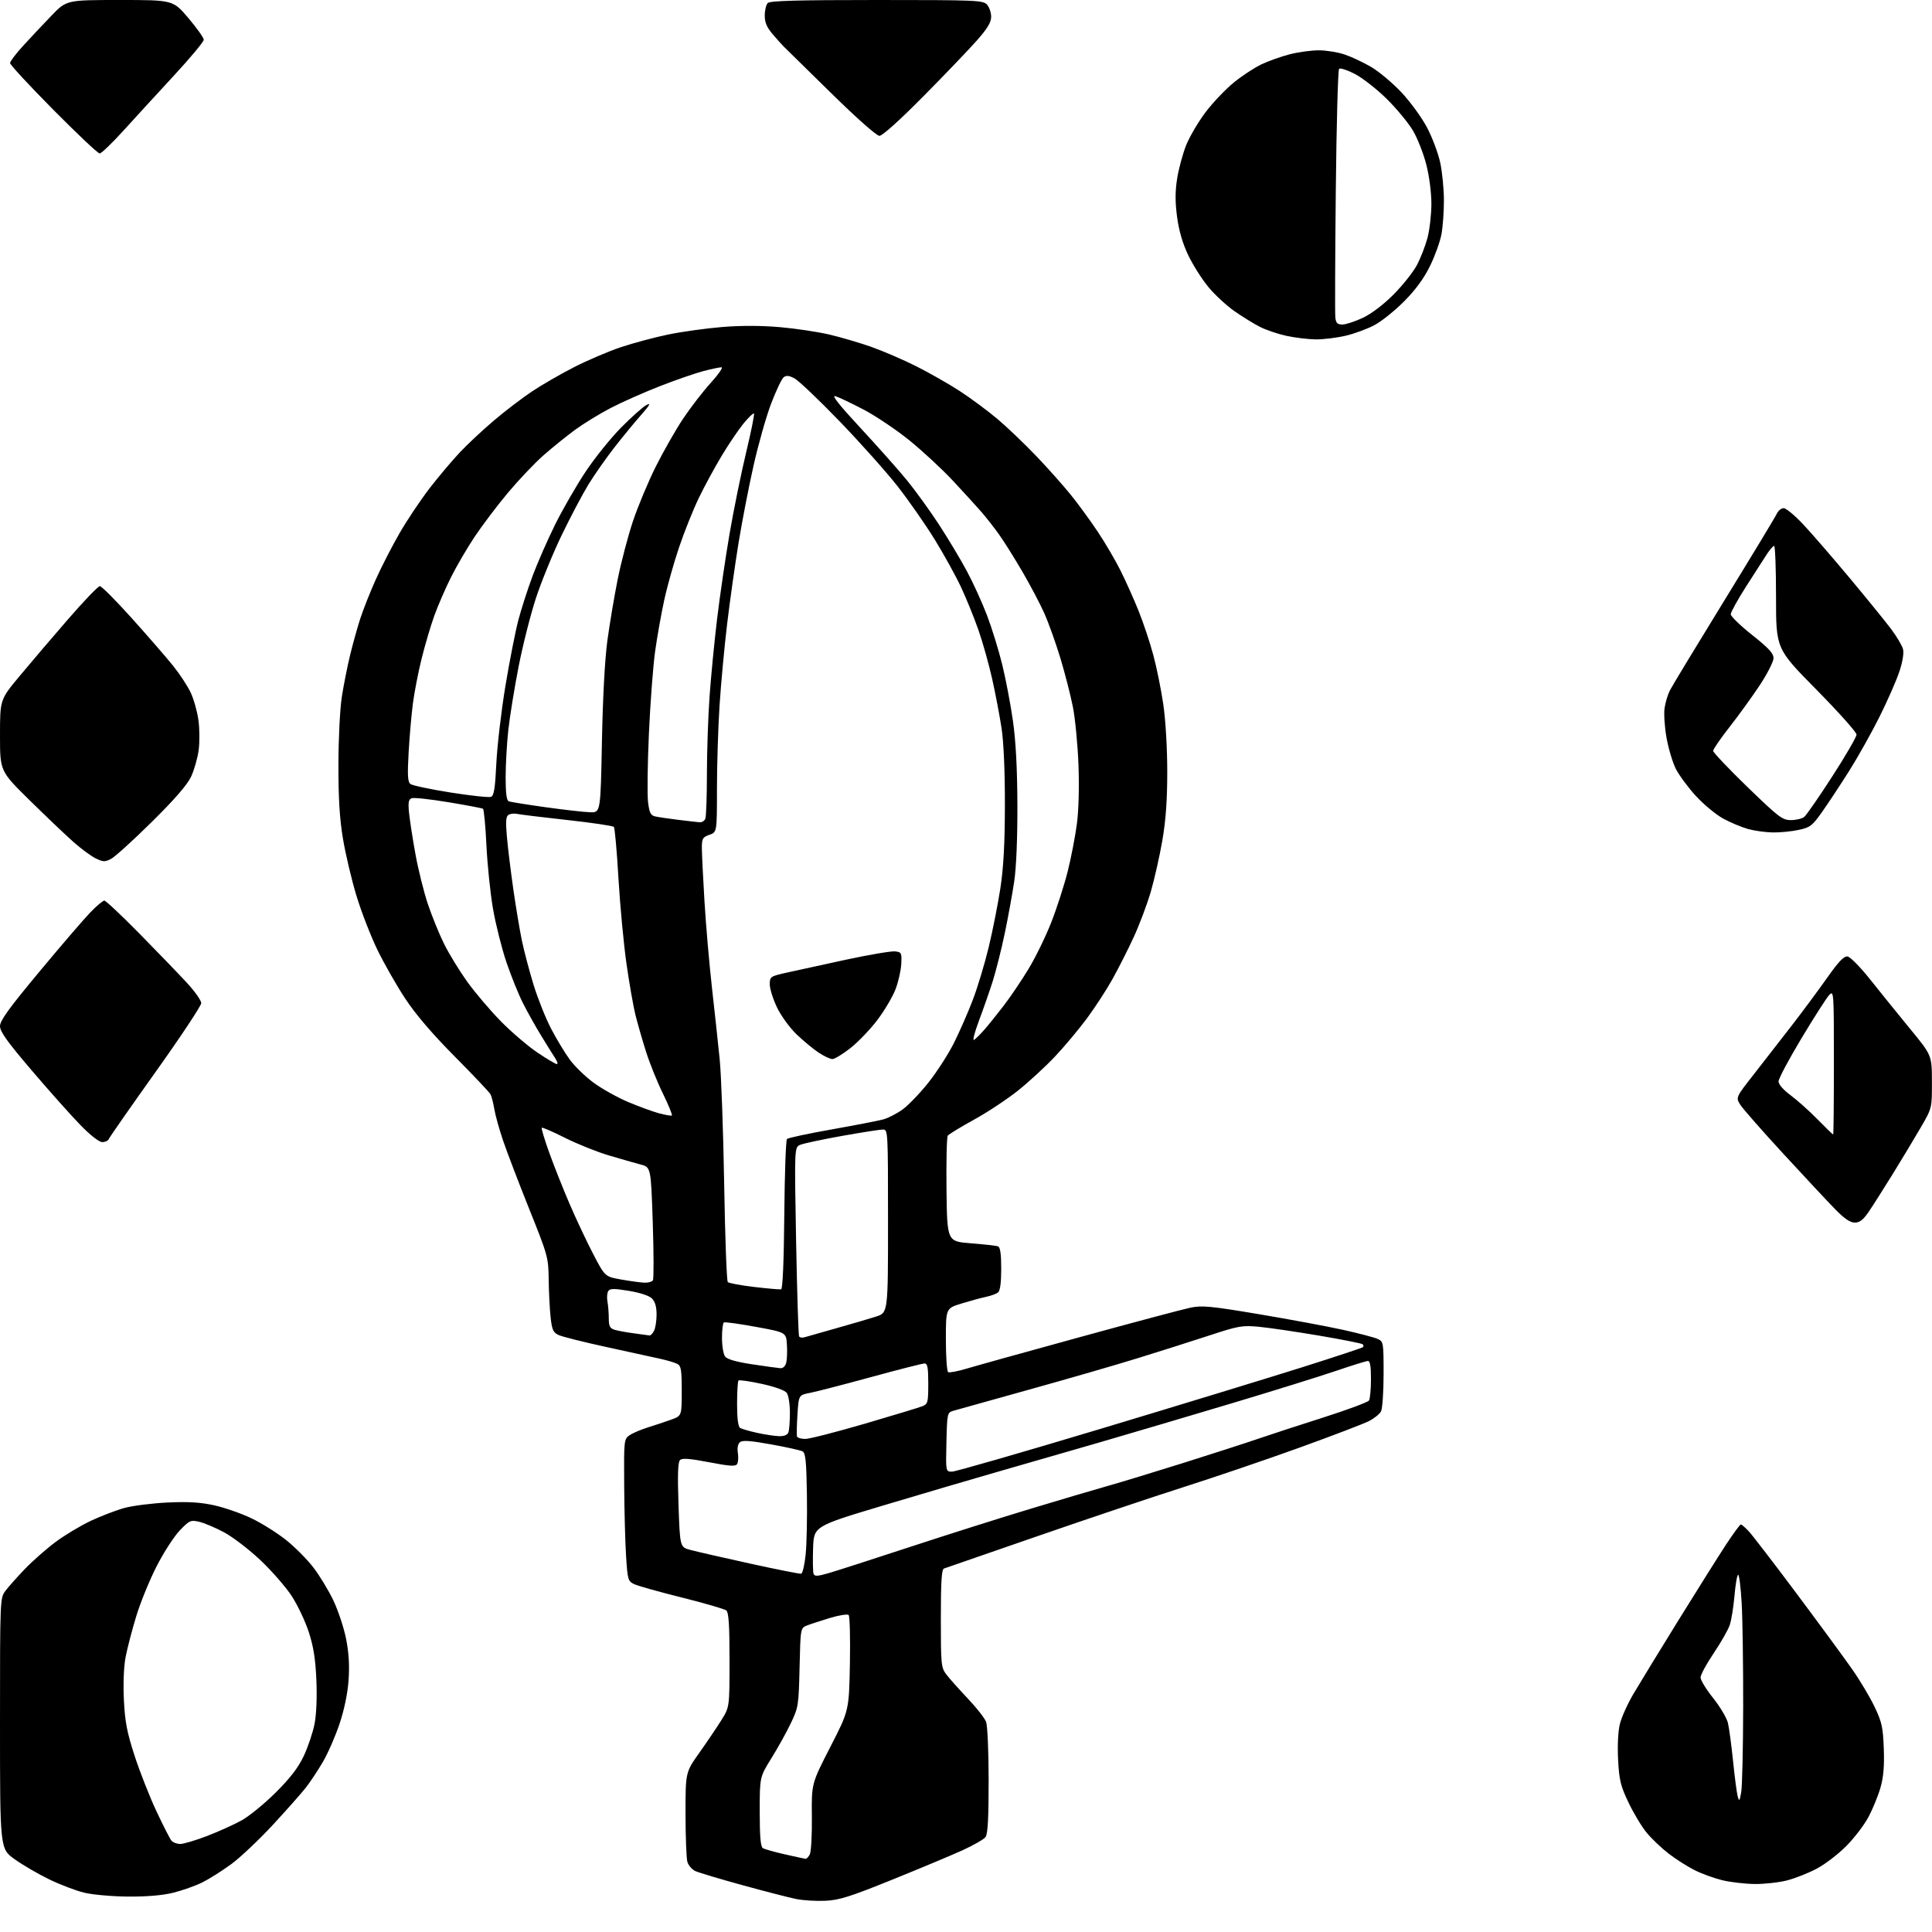 <?xml version="1.0" encoding="UTF-8" standalone="no"?>
<svg 
  version="1.1" 
  xmlns="http://www.w3.org/2000/svg" 
  xmlns:xlink="http://www.w3.org/1999/xlink" 
  xmlns:svg="http://www.w3.org/2000/svg"
  xmlns:rdf="http://www.w3.org/1999/02/22-rdf-syntax-ns#"
  xmlns:cc="http://creativecommons.org/ns#"
  xmlns:dc="http://purl.org/dc/elements/1.1/"
  viewBox="0 0 768 768"
  width="768"
  height="768"
>
<style>svg {background-color: white; }</style>"
<path stroke="none" fill="black" fill-rule="evenodd" d="M328.08,755.59C324.46,755.76 319.25,755.44 316.50,754.89C313.75,754.33 304.18,751.87 295.23,749.41C286.28,746.95 277.83,744.42 276.45,743.80C275.08,743.17 273.63,741.50 273.23,740.08C272.84,738.66 272.51,730.08 272.51,721.00C272.50,704.50 272.50,704.50 278.00,696.75C281.02,692.49 284.96,686.66 286.75,683.80C290.00,678.59 290.00,678.59 290.00,659.92C290.00,646.01 289.67,640.97 288.73,640.19C288.03,639.61 280.09,637.29 271.08,635.05C262.08,632.81 253.54,630.41 252.11,629.73C249.63,628.54 249.47,628.00 248.87,618.49C248.52,613.00 248.18,600.31 248.12,590.31C248.00,572.62 248.06,572.07 250.20,570.57C251.42,569.72 254.68,568.32 257.45,567.45C260.23,566.58 264.41,565.19 266.75,564.35C271.00,562.83 271.00,562.83 271.00,552.95C271.00,544.55 270.74,542.94 269.25,542.17C268.29,541.67 265.25,540.76 262.50,540.15C259.75,539.53 250.07,537.42 241.00,535.45C231.93,533.48 223.38,531.33 222.00,530.67C219.88,529.66 219.40,528.58 218.86,523.49C218.51,520.20 218.17,513.48 218.11,508.56C218.00,499.86 217.80,499.11 210.36,480.56C206.16,470.08 201.49,457.85 199.98,453.39C198.46,448.94 196.90,443.31 196.50,440.89C196.10,438.48 195.41,435.82 194.98,435.00C194.55,434.18 188.16,427.43 180.79,420.00C171.87,411.01 165.29,403.32 161.11,397.00C157.66,391.77 152.65,383.00 149.99,377.50C147.33,372.00 143.58,362.32 141.67,356.00C139.76,349.68 137.36,339.55 136.35,333.50C135.00,325.50 134.51,317.46 134.53,304.00C134.54,293.72 135.14,281.72 135.88,277.00C136.61,272.32 138.08,264.90 139.15,260.50C140.21,256.10 142.03,249.57 143.18,246.00C144.34,242.43 147.09,235.45 149.31,230.50C151.52,225.55 155.79,217.22 158.80,212.00C161.80,206.78 167.23,198.68 170.84,194.00C174.46,189.32 179.92,182.87 182.96,179.65C186.01,176.43 192.10,170.75 196.50,167.03C200.90,163.30 207.63,158.17 211.45,155.62C215.28,153.06 222.75,148.74 228.07,146.02C233.38,143.29 241.79,139.69 246.77,138.02C251.75,136.36 260.25,134.08 265.66,132.97C271.07,131.85 280.71,130.52 287.08,129.99C294.57,129.38 302.69,129.40 310.08,130.05C316.36,130.60 325.25,131.94 329.83,133.02C334.42,134.11 341.90,136.32 346.46,137.93C351.02,139.54 358.97,142.97 364.13,145.55C369.28,148.13 377.10,152.58 381.50,155.44C385.90,158.31 392.65,163.30 396.50,166.55C400.35,169.79 407.32,176.46 412.00,181.36C416.68,186.26 422.89,193.25 425.81,196.89C428.74,200.52 433.53,207.10 436.46,211.50C439.39,215.90 443.44,222.81 445.45,226.85C447.47,230.89 450.68,238.05 452.57,242.75C454.47,247.45 457.12,255.39 458.46,260.40C459.81,265.40 461.60,274.28 462.45,280.13C463.34,286.23 464.00,297.58 464.00,306.78C464.00,318.18 463.43,326.07 462.04,334.15C460.96,340.39 458.89,349.55 457.45,354.50C456.00,359.45 452.96,367.55 450.68,372.50C448.40,377.45 444.59,384.98 442.22,389.22C439.85,393.47 435.27,400.51 432.04,404.87C428.81,409.22 423.11,416.03 419.36,420.00C415.62,423.97 409.03,430.03 404.73,433.48C400.42,436.92 392.54,442.14 387.20,445.07C381.87,448.01 377.16,450.88 376.75,451.45C376.34,452.03 376.12,461.73 376.25,473.00C376.50,493.50 376.50,493.50 385.97,494.23C391.18,494.63 396.02,495.18 396.72,495.45C397.62,495.79 398.00,498.44 398.00,504.35C398.00,509.87 397.57,513.10 396.75,513.76C396.06,514.32 393.93,515.10 392.00,515.51C390.07,515.91 385.69,517.11 382.25,518.16C376.00,520.08 376.00,520.08 376.00,532.48C376.00,539.30 376.41,545.13 376.90,545.44C377.40,545.75 380.66,545.13 384.15,544.08C387.64,543.03 407.95,537.38 429.27,531.53C450.59,525.67 470.39,520.40 473.27,519.81C477.83,518.87 481.33,519.20 500.50,522.42C512.60,524.45 527.62,527.25 533.87,528.63C540.13,530.02 546.32,531.64 547.62,532.24C549.95,533.30 550.00,533.61 550.00,546.23C550.00,553.32 549.53,560.00 548.97,561.06C548.40,562.12 546.24,563.86 544.17,564.91C542.10,565.97 529.85,570.65 516.95,575.32C504.05,579.99 483.38,587.03 471.00,590.98C458.62,594.93 432.30,603.76 412.50,610.62C392.70,617.47 375.94,623.27 375.25,623.51C374.31,623.83 374.00,628.71 374.00,643.33C374.00,661.72 374.11,662.88 376.18,665.62C377.38,667.20 381.20,671.48 384.66,675.13C388.13,678.78 391.42,682.97 391.98,684.45C392.55,685.96 393.00,696.19 393.00,707.87C393.00,722.92 392.66,729.07 391.75,730.27C391.06,731.19 386.90,733.56 382.50,735.56C378.10,737.55 365.54,742.81 354.58,747.24C337.87,754.00 333.61,755.34 328.08,755.59zM50.94,753.92C44.65,753.87 36.80,753.18 33.51,752.38C30.21,751.59 23.91,749.19 19.51,747.05C15.10,744.91 8.91,741.30 5.75,739.02C0.00,734.89 0.00,734.89 0.00,685.08C0.00,635.59 0.01,635.25 2.16,632.38C3.35,630.80 6.84,626.88 9.91,623.68C12.98,620.49 18.46,615.66 22.08,612.97C25.70,610.27 32.00,606.49 36.08,604.56C40.16,602.64 46.20,600.33 49.50,599.43C52.80,598.53 60.52,597.56 66.65,597.27C74.95,596.89 79.71,597.18 85.25,598.41C89.35,599.32 95.99,601.64 100.00,603.57C104.01,605.49 110.16,609.35 113.67,612.13C117.17,614.92 122.07,619.84 124.55,623.07C127.04,626.30 130.63,632.23 132.54,636.25C134.45,640.27 136.72,647.14 137.59,651.53C138.67,657.03 138.98,662.10 138.56,667.91C138.19,673.20 136.85,679.63 134.96,685.27C133.31,690.20 130.34,696.99 128.37,700.36C126.39,703.74 123.37,708.30 121.66,710.50C119.95,712.70 114.04,719.38 108.53,725.34C103.01,731.30 95.58,738.33 92.00,740.97C88.42,743.60 83.25,746.88 80.50,748.25C77.75,749.62 72.55,751.47 68.94,752.37C64.64,753.44 58.42,753.97 50.94,753.92zM697.54,748.92C693.67,748.87 687.86,748.20 684.64,747.42C681.42,746.64 676.47,744.84 673.64,743.42C670.81,742.00 666.16,739.04 663.31,736.84C660.45,734.64 656.50,730.88 654.53,728.47C652.56,726.07 649.32,720.67 647.33,716.48C644.19,709.88 643.65,707.62 643.22,699.49C642.93,693.87 643.21,688.19 643.93,685.31C644.58,682.66 646.97,677.35 649.23,673.50C651.49,669.65 659.60,656.38 667.26,644.00C674.92,631.62 683.48,618.01 686.29,613.75C689.10,609.49 691.67,606.00 692.01,606.00C692.35,606.00 693.78,607.24 695.19,608.75C696.61,610.26 705.16,621.40 714.20,633.50C723.25,645.60 733.19,659.15 736.31,663.62C739.43,668.08 743.45,674.83 745.24,678.62C748.09,684.63 748.54,686.73 748.84,695.18C749.09,702.13 748.71,706.50 747.50,710.68C746.58,713.88 744.45,719.08 742.78,722.23C741.11,725.39 737.14,730.59 733.97,733.79C730.79,737.00 725.53,741.04 722.27,742.78C719.01,744.52 713.69,746.63 710.46,747.47C707.23,748.31 701.41,748.96 697.54,748.92zM320.21,738.91C320.61,738.96 321.37,738.18 321.90,737.18C322.44,736.18 322.81,729.43 322.73,722.19C322.58,709.01 322.58,709.01 330.04,694.49C337.50,679.98 337.50,679.98 337.85,661.38C338.04,651.16 337.81,642.43 337.35,641.99C336.88,641.55 333.57,642.07 330.00,643.14C326.43,644.22 322.31,645.56 320.85,646.13C318.21,647.16 318.21,647.16 317.84,662.83C317.49,677.93 317.37,678.73 314.37,685.00C312.67,688.58 309.18,694.85 306.63,698.95C302.00,706.41 302.00,706.41 302.00,720.14C302.00,730.05 302.35,734.10 303.25,734.66C303.94,735.09 307.88,736.20 312.00,737.13C316.12,738.06 319.82,738.87 320.21,738.91zM71.65,733.00C72.98,733.00 77.76,731.58 82.28,729.85C86.80,728.11 92.97,725.33 96.00,723.66C99.03,721.99 105.14,716.99 109.60,712.56C115.42,706.76 118.56,702.67 120.76,698.00C122.45,694.42 124.37,688.70 125.04,685.27C125.78,681.49 126.06,674.61 125.76,667.77C125.40,659.44 124.61,654.47 122.73,648.72C121.33,644.44 118.29,638.02 115.97,634.46C113.65,630.90 108.07,624.50 103.56,620.23C99.06,615.97 92.52,610.96 89.03,609.10C85.55,607.24 81.09,605.36 79.12,604.92C75.79,604.16 75.28,604.39 71.46,608.38C69.20,610.73 65.07,617.12 62.28,622.58C59.48,628.04 55.82,637.00 54.15,642.50C52.47,648.00 50.57,655.33 49.91,658.80C49.20,662.58 48.93,669.37 49.25,675.80C49.68,684.50 50.48,688.64 53.51,697.96C55.56,704.27 59.44,714.13 62.13,719.87C64.82,725.62 67.52,730.92 68.13,731.66C68.74,732.40 70.33,733.00 71.65,733.00zM692.15,712.50C692.55,710.30 692.91,695.00 692.94,678.50C692.97,662.00 692.70,643.44 692.34,637.25C691.99,631.06 691.36,626.00 690.95,626.00C690.54,626.00 689.89,629.71 689.49,634.25C689.10,638.79 688.25,644.08 687.59,646.00C686.94,647.92 684.06,652.97 681.20,657.20C678.34,661.44 676.00,665.77 676.00,666.83C676.00,667.88 678.25,671.56 680.99,674.99C683.74,678.43 686.38,682.87 686.87,684.87C687.35,686.87 688.27,693.71 688.92,700.07C689.57,706.44 690.39,712.74 690.76,714.07C691.34,716.22 691.50,716.05 692.15,712.50zM329.20,625.40C332.12,624.57 346.65,619.89 361.50,615.01C376.35,610.13 398.18,603.22 410.00,599.66C421.82,596.09 435.55,592.03 440.50,590.64C445.45,589.25 458.95,585.14 470.50,581.51C482.05,577.87 495.32,573.59 500.00,571.98C504.68,570.37 516.36,566.55 525.96,563.50C535.56,560.44 543.77,557.39 544.19,556.72C544.62,556.05 544.98,552.24 544.98,548.25C545.00,543.32 544.62,541.00 543.81,541.00C543.16,541.00 537.43,542.78 531.06,544.95C524.70,547.12 506.00,552.94 489.50,557.88C473.00,562.82 449.15,569.87 436.50,573.55C423.85,577.22 405.62,582.48 396.00,585.23C386.38,587.99 366.12,593.95 351.00,598.48C323.50,606.72 323.50,606.72 323.21,615.53C323.05,620.38 323.14,624.92 323.41,625.63C323.81,626.67 324.95,626.62 329.20,625.40zM318.50,625.57C319.05,625.44 319.84,622.00 320.26,617.92C320.68,613.84 320.90,603.12 320.76,594.11C320.55,580.74 320.22,577.57 319.00,576.93C318.18,576.50 312.55,575.25 306.50,574.16C298.30,572.68 295.16,572.45 294.15,573.29C293.31,573.99 293.00,575.58 293.31,577.54C293.59,579.26 293.46,581.25 293.02,581.96C292.38,583.00 290.20,582.86 281.86,581.26C274.21,579.79 271.19,579.56 270.33,580.38C269.47,581.20 269.31,586.07 269.72,598.25C270.30,615.00 270.30,615.00 274.40,616.11C276.65,616.72 287.27,619.15 298.00,621.51C308.73,623.87 317.95,625.70 318.50,625.57zM378.44,585.00C379.81,585.00 406.38,577.34 437.48,567.99C468.58,558.63 504.66,547.61 517.67,543.50C530.67,539.39 541.54,535.79 541.82,535.51C542.10,535.23 542.05,534.72 541.71,534.38C541.37,534.04 533.54,532.48 524.30,530.92C515.06,529.35 504.30,527.78 500.38,527.41C493.81,526.80 492.30,527.06 480.88,530.82C474.07,533.05 461.30,537.11 452.50,539.83C443.70,542.56 424.12,548.22 409.00,552.42C393.88,556.62 380.38,560.39 379.00,560.80C376.54,561.53 376.50,561.73 376.22,573.27C375.94,585.00 375.94,585.00 378.44,585.00zM320.12,572.00C321.74,572.00 332.39,569.27 343.79,565.94C355.18,562.61 365.51,559.47 366.75,558.96C368.82,558.12 369.00,557.40 369.00,550.02C369.00,543.61 368.70,542.00 367.52,542.00C366.71,542.00 357.14,544.43 346.27,547.41C335.40,550.38 324.48,553.21 322.00,553.69C317.50,554.55 317.50,554.55 317.00,562.29C316.73,566.55 316.65,570.48 316.83,571.02C317.02,571.56 318.50,572.00 320.12,572.00zM309.64,570.90C311.66,570.96 313.00,570.43 313.39,569.42C313.73,568.55 314.00,565.03 314.00,561.61C314.00,558.18 313.44,554.62 312.75,553.69C312.00,552.68 308.03,551.25 302.81,550.11C298.02,549.07 293.86,548.47 293.56,548.78C293.25,549.08 293.00,553.28 293.00,558.11C293.00,563.82 293.42,567.14 294.19,567.62C294.85,568.02 297.88,568.90 300.94,569.58C304.00,570.25 307.91,570.84 309.64,570.90zM310.23,543.88C311.26,543.95 312.20,543.06 312.54,541.68C312.86,540.41 312.98,537.18 312.81,534.51C312.50,529.65 312.50,529.65 300.50,527.45C293.90,526.24 288.16,525.45 287.75,525.69C287.34,525.92 287.00,528.71 287.00,531.87C287.00,535.03 287.56,538.36 288.25,539.26C289.08,540.34 292.69,541.38 299.00,542.33C304.23,543.12 309.28,543.82 310.23,543.88zM319.83,531.58C320.75,531.30 326.45,529.68 332.50,527.98C338.55,526.28 345.64,524.20 348.25,523.36C353.00,521.84 353.00,521.84 353.00,485.42C353.00,449.62 352.97,449.00 350.99,449.00C349.89,449.00 342.58,450.14 334.74,451.54C326.91,452.94 319.44,454.53 318.14,455.07C315.78,456.06 315.78,456.06 316.46,493.25C316.84,513.70 317.38,530.81 317.66,531.26C317.94,531.71 318.92,531.86 319.83,531.58zM258.21,530.87C258.61,530.94 259.40,530.13 259.96,529.07C260.53,528.00 261.00,525.08 261.00,522.57C261.00,519.48 260.41,517.41 259.18,516.18C258.07,515.07 254.46,513.87 250.01,513.14C244.08,512.16 242.50,512.17 241.80,513.21C241.33,513.92 241.18,515.79 241.47,517.38C241.76,518.96 242.00,521.96 242.00,524.06C242.00,527.13 242.44,528.01 244.25,528.59C245.49,528.98 248.97,529.63 252.00,530.02C255.03,530.42 257.82,530.80 258.21,530.87zM310.50,512.53C311.13,512.41 311.60,501.53 311.77,482.95C311.91,466.79 312.39,453.21 312.83,452.77C313.27,452.33 321.25,450.62 330.57,448.97C339.88,447.31 349.11,445.53 351.09,444.99C353.06,444.45 356.54,442.67 358.82,441.01C361.10,439.36 365.70,434.57 369.04,430.37C372.38,426.16 376.94,419.10 379.16,414.68C381.38,410.26 384.76,402.56 386.67,397.57C388.58,392.58 391.44,383.10 393.03,376.50C394.62,369.90 396.71,359.32 397.68,353.00C398.92,344.83 399.44,335.27 399.46,320.00C399.49,306.72 398.98,295.06 398.14,289.50C397.39,284.55 395.71,275.71 394.40,269.87C393.09,264.02 390.63,255.24 388.92,250.37C387.21,245.49 384.13,237.90 382.07,233.50C380.02,229.10 375.34,220.62 371.68,214.65C368.01,208.68 361.33,199.10 356.84,193.35C352.34,187.60 341.92,175.93 333.68,167.40C325.45,158.88 317.40,151.22 315.79,150.39C313.55,149.23 312.53,149.15 311.47,150.02C310.71,150.65 308.51,155.30 306.57,160.34C304.64,165.38 301.48,176.48 299.56,185.02C297.64,193.56 294.93,207.51 293.55,216.02C292.17,224.53 290.14,238.93 289.05,248.00C287.96,257.07 286.60,271.69 286.03,280.48C285.46,289.27 285.00,304.19 285.00,313.64C285.00,330.80 285.00,330.80 282.00,331.85C279.33,332.78 279.00,333.34 279.00,336.99C279.00,339.24 279.47,348.82 280.04,358.29C280.61,367.75 281.95,383.15 283.00,392.50C284.06,401.85 285.44,414.68 286.08,421.00C286.71,427.32 287.52,449.68 287.87,470.67C288.22,491.66 288.86,509.20 289.31,509.64C289.75,510.08 294.47,510.96 299.81,511.59C305.14,512.21 309.95,512.64 310.50,512.53zM256.19,509.89C257.67,509.95 259.18,509.52 259.54,508.93C259.91,508.34 259.88,497.99 259.48,485.93C258.75,464.00 258.75,464.00 254.62,462.90C252.36,462.30 246.69,460.68 242.03,459.30C237.37,457.92 229.56,454.79 224.67,452.34C219.79,449.88 215.60,448.07 215.36,448.30C215.13,448.54 216.45,452.96 218.30,458.12C220.15,463.28 223.79,472.45 226.39,478.50C228.99,484.55 233.23,493.55 235.81,498.50C240.50,507.50 240.50,507.50 247.00,508.64C250.57,509.27 254.71,509.83 256.19,509.89zM737.30,486.00C735.48,486.00 733.16,484.43 729.57,480.75C726.74,477.86 717.51,467.99 709.06,458.81C700.60,449.63 692.84,440.80 691.82,439.19C689.96,436.25 689.96,436.25 697.23,426.98C701.23,421.88 708.01,413.16 712.30,407.60C716.59,402.05 722.89,393.55 726.30,388.72C730.92,382.17 733.00,380.00 734.45,380.22C735.52,380.37 739.57,384.50 743.45,389.39C747.33,394.27 754.43,403.05 759.22,408.89C767.95,419.50 767.95,419.50 767.97,430.00C767.99,440.50 767.99,440.50 763.64,448.00C761.25,452.12 756.24,460.45 752.51,466.50C748.78,472.55 744.41,479.41 742.81,481.75C740.65,484.92 739.24,486.00 737.30,486.00zM40.68,454.00C39.40,454.00 36.00,451.36 31.99,447.25C28.37,443.54 19.69,433.81 12.71,425.63C2.91,414.15 0.00,410.10 0.00,407.91C0.00,405.71 3.54,400.82 15.63,386.29C24.23,375.95 33.33,365.36 35.85,362.75C38.36,360.14 40.90,358.00 41.48,358.00C42.05,358.00 48.39,363.96 55.56,371.25C62.72,378.54 71.16,387.28 74.29,390.68C77.43,394.07 80.00,397.71 80.00,398.75C80.00,399.79 71.85,412.09 61.88,426.07C51.91,440.06 43.54,452.06 43.27,452.75C43.00,453.44 41.84,454.00 40.68,454.00zM728.72,451.00C728.87,451.00 729.00,438.07 729.00,422.28C729.00,394.23 728.96,393.60 727.14,395.53C726.11,396.61 721.16,404.34 716.14,412.70C711.11,421.06 707.00,428.79 707.00,429.87C707.00,431.05 708.89,433.23 711.75,435.35C714.36,437.28 719.19,441.59 722.47,444.93C725.75,448.27 728.56,451.00 728.72,451.00zM267.07,443.43C267.38,443.26 265.77,439.31 263.50,434.67C261.22,430.02 258.18,422.46 256.74,417.86C255.29,413.26 253.43,406.80 252.61,403.50C251.78,400.20 250.18,391.07 249.05,383.21C247.93,375.35 246.49,360.05 245.85,349.21C245.22,338.37 244.40,329.15 244.02,328.71C243.64,328.28 235.27,327.04 225.41,325.96C215.56,324.87 206.60,323.78 205.49,323.53C204.39,323.29 202.88,323.46 202.14,323.91C201.11,324.55 200.96,326.53 201.50,332.62C201.88,336.95 203.03,346.35 204.05,353.50C205.08,360.65 206.62,369.88 207.48,374.00C208.34,378.12 210.42,386.00 212.11,391.50C213.80,397.00 216.95,404.88 219.11,409.00C221.27,413.12 224.61,418.65 226.54,421.27C228.47,423.89 232.72,428.01 235.99,430.41C239.25,432.81 245.43,436.26 249.71,438.07C254.00,439.88 259.52,441.90 262.00,442.56C264.48,443.22 266.75,443.61 267.07,443.43zM221.35,423.00C221.84,423.00 221.57,421.99 220.76,420.75C219.95,419.51 217.43,415.48 215.17,411.78C212.91,408.09 209.63,402.24 207.89,398.78C206.14,395.33 203.18,388.00 201.31,382.50C199.45,377.00 197.04,367.43 195.97,361.23C194.90,355.03 193.73,343.65 193.36,335.94C192.99,328.23 192.37,321.73 191.99,321.49C191.60,321.25 185.41,320.08 178.23,318.89C171.05,317.69 164.48,316.98 163.63,317.31C162.40,317.78 162.19,319.00 162.61,323.20C162.91,326.12 164.04,333.45 165.14,339.50C166.23,345.55 168.44,354.42 170.03,359.22C171.63,364.01 174.55,371.19 176.51,375.17C178.48,379.14 182.66,385.97 185.79,390.33C188.93,394.69 194.95,401.76 199.18,406.06C203.40,410.35 209.92,415.92 213.67,418.43C217.41,420.94 220.87,423.00 221.35,423.00zM330.89,421.00C330.00,421.00 327.53,419.83 325.39,418.41C323.25,416.98 319.31,413.72 316.64,411.16C313.94,408.57 310.49,403.83 308.89,400.50C307.30,397.20 306.00,393.07 306.00,391.33C306.00,388.23 306.16,388.12 312.75,386.63C316.46,385.79 327.07,383.48 336.31,381.49C345.56,379.50 354.34,378.02 355.81,378.19C358.34,378.48 358.49,378.78 358.27,383.17C358.14,385.74 357.12,390.24 356.02,393.17C354.91,396.10 351.68,401.59 348.84,405.37C345.99,409.14 341.15,414.20 338.08,416.62C335.01,419.03 331.78,421.00 330.89,421.00zM387.18,413.39C387.83,412.99 389.67,411.17 391.27,409.35C392.87,407.52 396.35,403.21 398.99,399.77C401.64,396.32 406.09,389.74 408.87,385.14C411.66,380.54 415.74,372.16 417.94,366.53C420.15,360.89 423.06,351.83 424.43,346.39C425.79,340.95 427.43,332.45 428.08,327.50C428.80,322.04 429.04,312.79 428.71,304.00C428.40,296.02 427.41,285.70 426.50,281.07C425.59,276.43 423.34,267.65 421.50,261.57C419.65,255.48 416.76,247.41 415.06,243.63C413.36,239.85 409.44,232.43 406.35,227.13C403.25,221.83 399.12,215.25 397.16,212.50C395.21,209.75 392.04,205.70 390.12,203.50C388.21,201.30 383.13,195.74 378.84,191.14C374.56,186.54 366.76,179.31 361.51,175.06C356.27,170.82 348.04,165.29 343.24,162.78C338.43,160.27 333.41,157.89 332.07,157.48C330.40,156.98 333.53,160.93 342.07,170.14C348.91,177.51 357.25,186.90 360.61,191.02C363.97,195.13 369.65,203.00 373.24,208.50C376.83,214.00 381.82,222.32 384.33,227.00C386.84,231.68 390.45,239.59 392.35,244.60C394.26,249.60 396.97,258.37 398.38,264.10C399.79,269.82 401.71,279.90 402.65,286.50C403.80,294.61 404.38,305.47 404.43,320.00C404.47,333.30 403.99,344.93 403.15,350.50C402.41,355.45 400.73,364.68 399.41,371.00C398.09,377.32 395.94,385.88 394.64,390.00C393.33,394.12 390.85,401.24 389.13,405.81C387.41,410.37 386.54,413.79 387.18,413.39zM44.15,341.42C41.73,342.67 40.99,342.65 38.08,341.24C36.25,340.36 32.23,337.39 29.13,334.64C26.03,331.89 18.21,324.44 11.75,318.09C0.00,306.53 0.00,306.53 -0.00,292.33C-0.00,278.12 -0.00,278.12 7.75,268.80C12.01,263.68 20.66,253.53 26.98,246.24C33.29,238.96 39.01,233.00 39.69,233.00C40.38,233.00 46.13,238.78 52.47,245.84C58.82,252.91 66.17,261.38 68.82,264.67C71.46,267.96 74.61,272.76 75.81,275.33C77.02,277.89 78.40,282.81 78.88,286.25C79.36,289.69 79.40,295.09 78.96,298.26C78.53,301.43 77.17,306.15 75.95,308.76C74.45,311.97 69.42,317.76 60.32,326.75C52.94,334.04 45.66,340.64 44.15,341.42zM704.70,330.91C701.84,330.86 697.43,330.25 694.89,329.55C692.36,328.85 687.92,326.99 685.03,325.42C682.14,323.85 677.23,319.78 674.12,316.39C671.01,312.99 667.42,308.12 666.14,305.57C664.86,303.01 663.21,297.45 662.46,293.21C661.71,288.97 661.36,283.70 661.69,281.50C662.01,279.30 662.95,276.15 663.78,274.50C664.60,272.85 674.28,256.88 685.27,239.00C696.26,221.12 705.72,205.49 706.29,204.25C706.86,203.01 708.10,202.00 709.05,202.00C709.99,202.00 713.52,204.94 716.88,208.53C720.24,212.12 728.52,221.68 735.28,229.78C742.04,237.88 749.43,246.97 751.71,250.00C753.98,253.03 756.14,256.66 756.49,258.08C756.88,259.66 756.30,263.18 754.99,267.08C753.81,270.61 750.26,278.68 747.09,285.02C743.93,291.35 738.50,301.02 735.03,306.52C731.56,312.01 726.77,319.27 724.37,322.66C720.40,328.30 719.58,328.92 714.96,329.91C712.18,330.51 707.56,330.96 704.70,330.91zM278.14,326.87C279.05,326.94 280.06,326.29 280.39,325.42C280.73,324.55 281.00,316.56 281.01,307.67C281.02,298.78 281.48,284.98 282.05,277.00C282.61,269.02 283.97,255.07 285.06,246.00C286.15,236.93 288.38,221.74 290.00,212.25C291.63,202.77 294.59,188.23 296.58,179.94C298.57,171.65 299.98,164.65 299.71,164.38C299.44,164.11 297.59,165.89 295.58,168.33C293.58,170.78 289.68,176.54 286.91,181.14C284.14,185.74 280.02,193.32 277.77,198.00C275.51,202.68 271.97,211.52 269.91,217.65C267.84,223.78 265.19,233.23 264.02,238.65C262.84,244.07 261.22,253.19 260.42,258.91C259.62,264.64 258.51,279.27 257.96,291.41C257.41,303.56 257.25,315.87 257.60,318.76C258.11,323.03 258.63,324.11 260.37,324.52C261.54,324.80 265.65,325.41 269.50,325.88C273.35,326.36 277.24,326.80 278.14,326.87zM711.92,326.00C713.95,326.00 716.33,325.44 717.19,324.75C718.06,324.06 723.09,316.80 728.38,308.60C733.67,300.41 738.00,292.94 738.00,292.00C738.00,291.07 730.80,283.01 722.00,274.09C706.00,257.88 706.00,257.88 706.00,237.44C706.00,226.20 705.66,217.00 705.25,217.01C704.84,217.01 703.55,218.47 702.38,220.26C701.21,222.04 697.50,227.82 694.13,233.09C690.76,238.37 688.00,243.36 688.00,244.18C688.00,245.00 691.83,248.71 696.50,252.41C703.07,257.62 705.00,259.71 705.00,261.63C705.00,262.99 702.56,267.79 699.59,272.30C696.61,276.81 691.21,284.28 687.59,288.91C683.96,293.53 681.00,297.84 681.00,298.48C681.00,299.11 687.13,305.57 694.61,312.82C707.08,324.90 708.53,326.00 711.92,326.00zM234.61,322.89C238.73,323.00 238.73,323.00 239.28,294.75C239.62,277.24 240.44,261.94 241.46,254.50C242.36,247.90 244.20,236.98 245.55,230.24C246.91,223.50 249.62,213.15 251.59,207.24C253.56,201.33 257.65,191.55 260.67,185.50C263.70,179.45 268.57,170.90 271.50,166.50C274.43,162.10 279.37,155.69 282.49,152.25C285.61,148.81 287.55,146.00 286.79,146.00C286.04,146.00 282.79,146.68 279.58,147.52C276.37,148.36 268.56,151.07 262.23,153.54C255.91,156.01 247.13,159.91 242.73,162.20C238.32,164.50 231.97,168.39 228.61,170.85C225.25,173.32 219.64,177.85 216.13,180.92C212.63,183.99 206.25,190.71 201.94,195.85C197.64,200.98 191.68,208.86 188.69,213.35C185.71,217.83 181.46,225.10 179.26,229.50C177.06,233.90 174.07,240.78 172.63,244.79C171.19,248.80 168.93,256.45 167.61,261.79C166.28,267.13 164.73,275.10 164.15,279.50C163.57,283.90 162.80,292.69 162.44,299.04C161.92,308.16 162.07,310.80 163.14,311.65C163.89,312.24 171.06,313.76 179.08,315.03C187.10,316.30 194.35,317.08 195.17,316.76C196.36,316.31 196.82,313.45 197.31,303.34C197.66,296.28 199.29,282.40 200.94,272.50C202.59,262.60 204.89,250.90 206.05,246.50C207.21,242.10 209.75,234.22 211.69,229.00C213.64,223.78 217.68,214.55 220.68,208.50C223.68,202.45 229.13,193.00 232.79,187.50C236.44,182.00 242.83,174.08 246.97,169.89C251.11,165.71 255.62,161.70 257.00,160.98C258.88,160.01 258.32,161.02 254.73,165.09C252.11,168.07 247.33,173.88 244.11,178.02C240.89,182.16 236.33,188.68 233.96,192.52C231.60,196.36 226.80,205.44 223.30,212.69C219.80,219.94 215.19,231.21 213.05,237.73C210.91,244.25 207.80,256.54 206.14,265.04C204.48,273.55 202.65,284.87 202.06,290.21C201.48,295.55 201.00,304.00 201.00,308.99C201.00,315.33 201.38,318.21 202.25,318.54C202.94,318.80 209.57,319.86 217.00,320.90C224.43,321.93 232.35,322.83 234.61,322.89zM523.00,134.91C519.98,134.87 514.75,134.24 511.39,133.51C508.03,132.78 503.30,131.18 500.89,129.96C498.47,128.74 493.92,125.93 490.76,123.73C487.60,121.52 482.92,117.20 480.36,114.11C477.81,111.02 474.21,105.35 472.37,101.50C470.13,96.82 468.66,91.79 467.92,86.32C467.12,80.38 467.12,76.21 467.92,71.05C468.53,67.15 470.15,61.14 471.53,57.69C472.91,54.25 476.43,48.29 479.34,44.46C482.26,40.63 487.31,35.34 490.57,32.71C493.83,30.07 498.75,26.85 501.50,25.55C504.25,24.25 509.26,22.47 512.64,21.59C516.02,20.72 521.23,20.00 524.22,20.00C527.20,20.00 531.86,20.76 534.57,21.68C537.28,22.60 542.01,24.83 545.08,26.63C548.15,28.43 553.55,32.96 557.08,36.70C560.61,40.45 565.21,46.77 567.30,50.75C569.39,54.73 571.75,61.03 572.53,64.74C573.32,68.46 573.97,75.15 573.98,79.61C573.99,84.08 573.55,90.15 573.00,93.11C572.45,96.08 570.40,101.77 568.44,105.76C566.03,110.67 562.71,115.21 558.19,119.76C554.51,123.47 549.21,127.73 546.41,129.22C543.62,130.72 538.44,132.63 534.91,133.46C531.39,134.29 526.02,134.94 523.00,134.91zM533.63,129.00C535.00,129.00 538.66,127.80 541.77,126.33C545.19,124.71 549.98,121.07 553.95,117.08C557.55,113.46 561.72,108.21 563.22,105.42C564.71,102.63 566.62,97.70 567.47,94.47C568.31,91.23 569.00,85.15 569.00,80.95C569.00,76.57 568.14,69.96 566.98,65.43C565.87,61.09 563.51,55.05 561.73,52.02C559.95,48.98 555.30,43.33 551.39,39.45C547.48,35.57 541.77,31.08 538.70,29.47C535.63,27.86 532.75,26.91 532.31,27.36C531.86,27.80 531.27,49.62 531.00,75.83C530.73,102.05 530.64,124.74 530.82,126.25C531.07,128.43 531.65,129.00 533.63,129.00zM39.62,61.00C38.93,61.00 30.64,53.18 21.19,43.63C11.73,34.08 4.00,25.73 4.00,25.07C4.00,24.42 6.34,21.32 9.21,18.19C12.07,15.06 17.12,9.69 20.43,6.25C26.44,-0.00 26.44,-0.00 47.62,-0.00C68.79,-0.00 68.79,-0.00 74.90,7.20C78.25,11.16 81.00,15.03 81.00,15.81C81.00,16.58 75.71,22.93 69.25,29.92C62.79,36.91 53.76,46.76 49.18,51.81C44.60,56.87 40.30,61.00 39.62,61.00zM349.60,54.00C348.46,54.00 340.57,47.01 330.13,36.75C320.48,27.26 312.12,19.05 311.54,18.50C310.97,17.95 309.04,15.80 307.25,13.71C304.83,10.90 304.00,8.97 304.00,6.17C304.00,4.09 304.54,1.86 305.20,1.20C306.10,0.30 317.10,0.00 348.55,0.00C388.10,0.00 390.79,0.11 392.35,1.83C393.26,2.83 394.00,5.01 394.00,6.66C394.00,8.88 392.54,11.32 388.33,16.08C385.22,19.61 375.66,29.59 367.09,38.25C357.74,47.71 350.76,54.00 349.60,54.00z" />

</svg>
